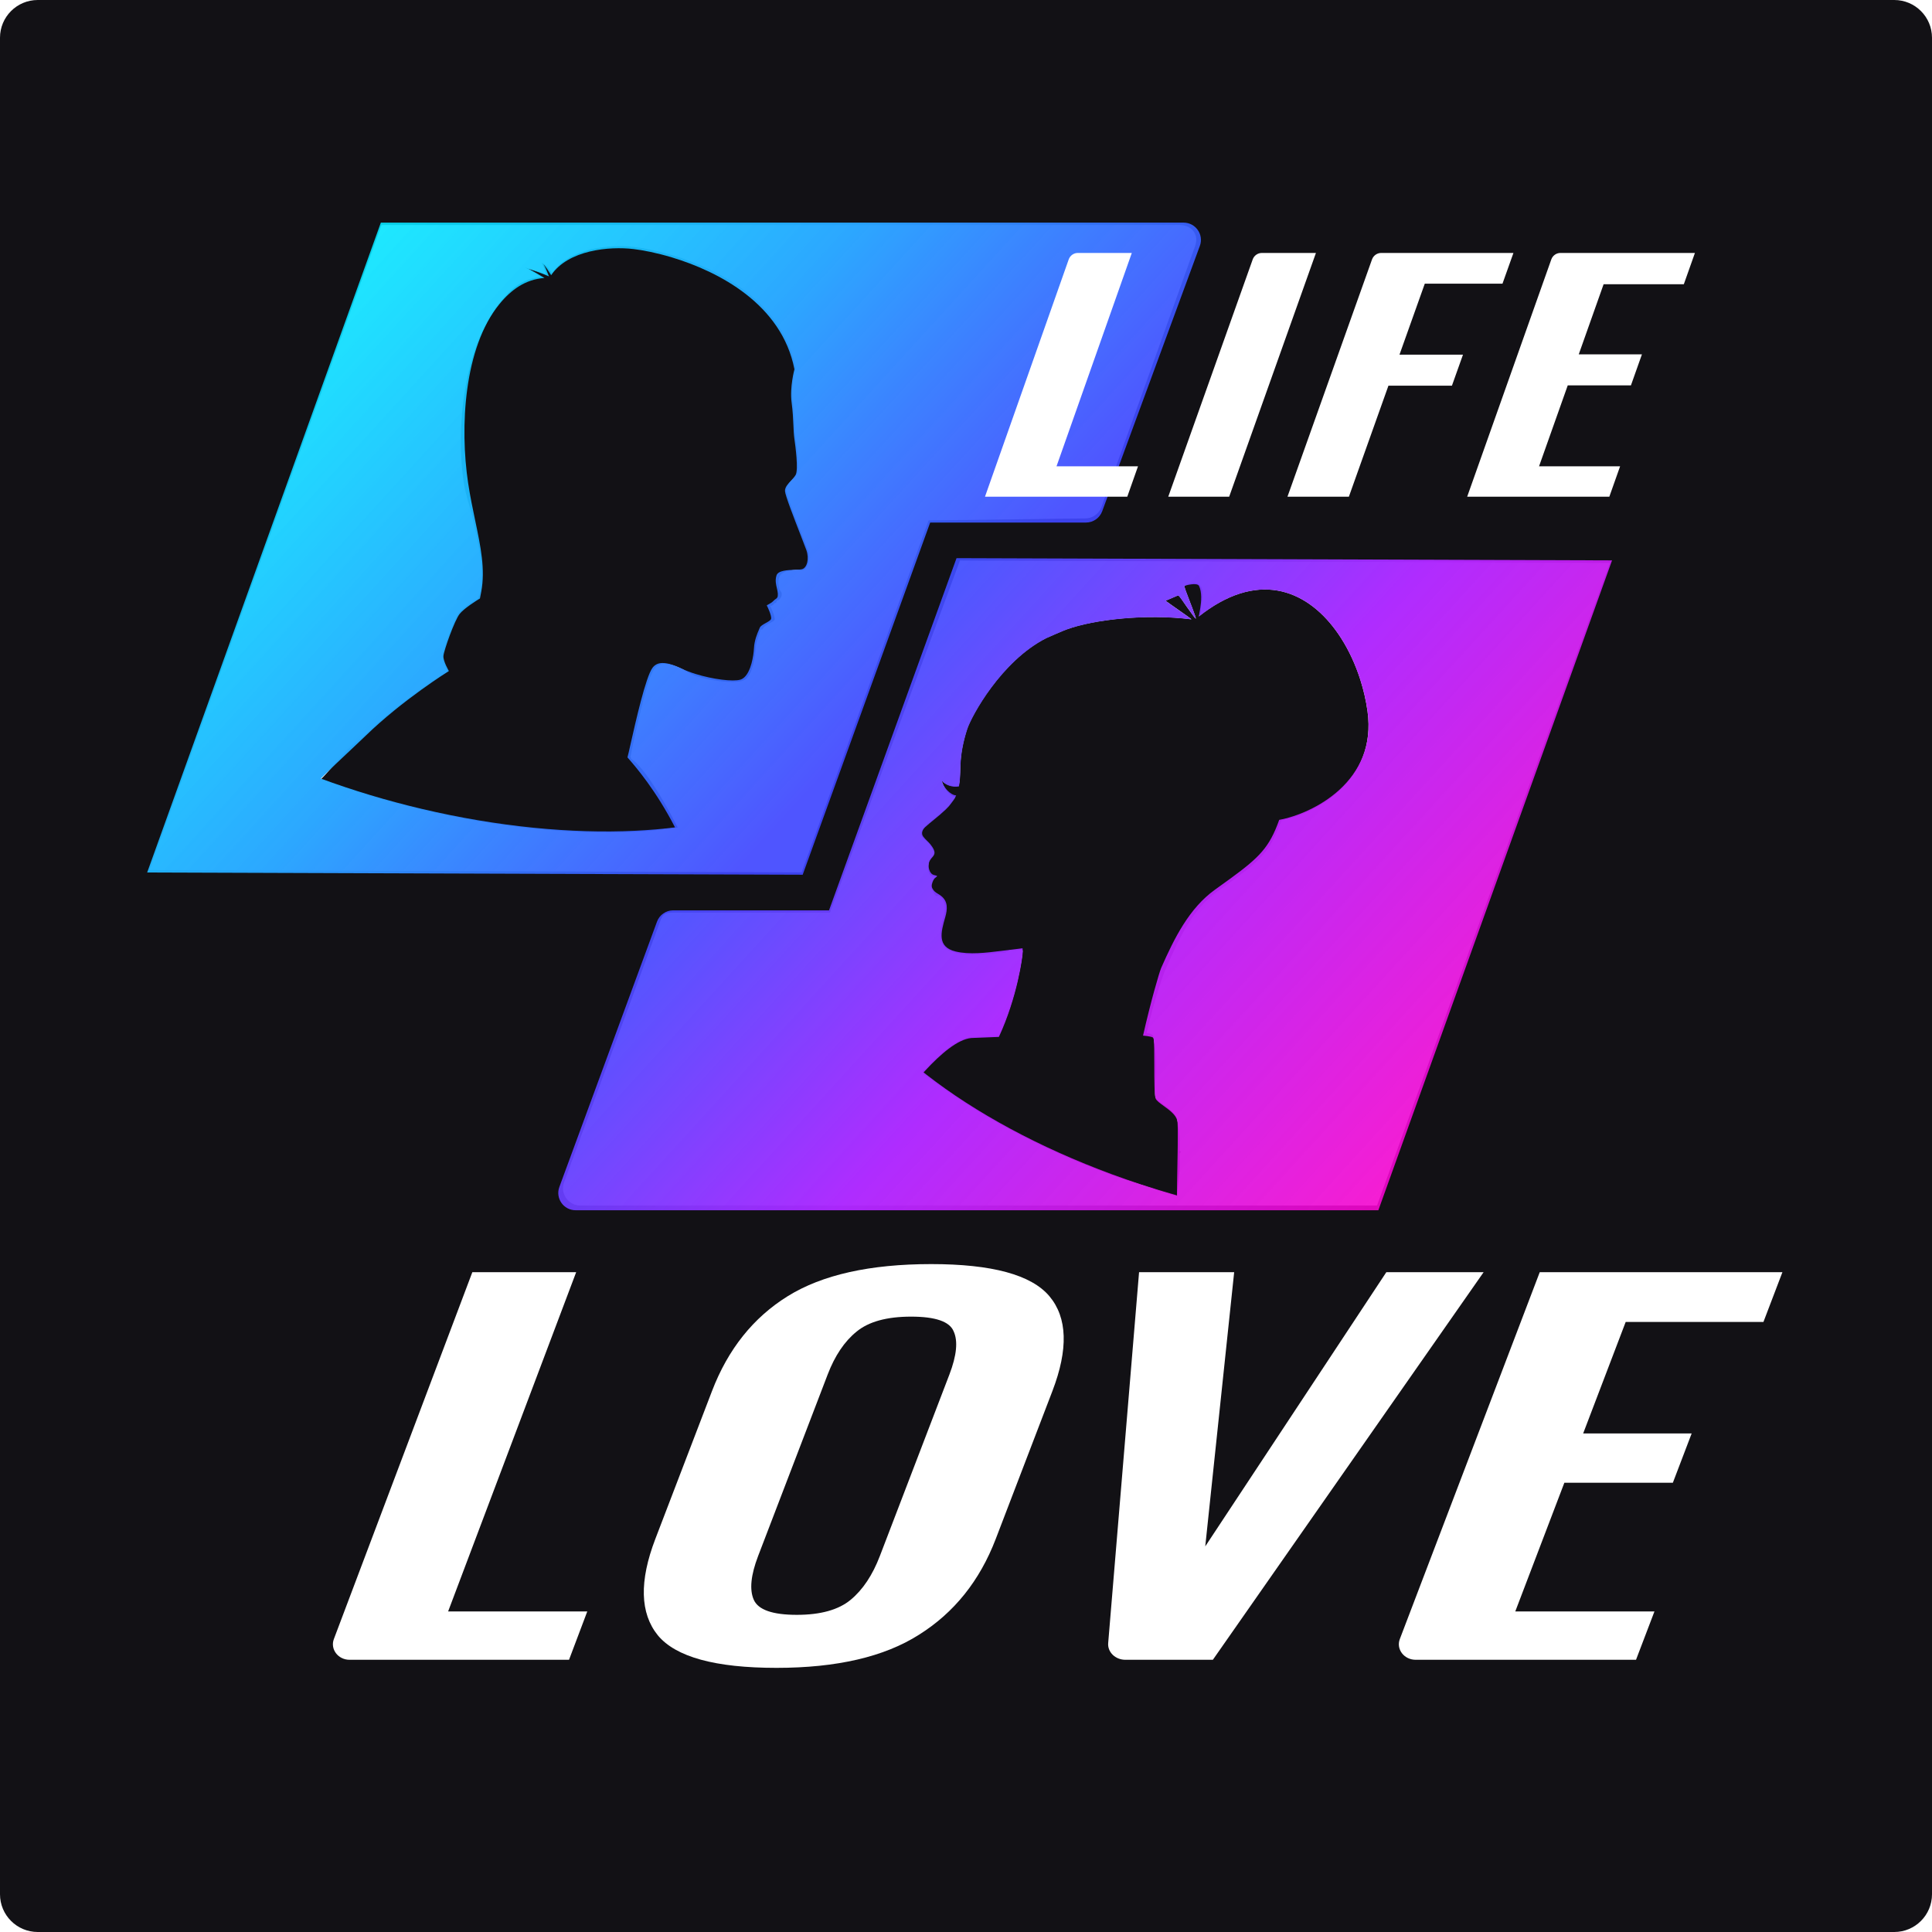 <svg width="384" height="384" viewBox="0 0 384 384" fill="none" xmlns="http://www.w3.org/2000/svg">
<path d="M0 7.5C0 3.358 3.358 0 7.5 0H376.5C380.642 0 384 3.358 384 7.5V376.5C384 380.642 380.642 384 376.5 384H7.5C3.358 384 0 380.642 0 376.5V7.5Z" fill="#121115"/>
<path fill-rule="evenodd" clip-rule="evenodd" d="M234.469 44.72H75.836L29.72 172.923L159.332 173.392L184.569 103.44L215.743 103.038C217.177 103.02 218.45 102.109 218.937 100.754L237.55 48.878C238.358 46.626 236.853 44.72 234.469 44.72ZM126.436 165.301C113.79 165.906 99.153 164.534 83.921 160.928C76.849 159.254 70.108 157.204 63.806 154.868C65.475 153.213 67.677 150.351 69.636 148.503C70.864 147.345 71.846 146.749 72.454 146.155C79.893 138.898 88.89 133.476 88.89 133.476C88.89 133.476 87.883 131.242 87.951 130.188C88.019 129.134 90.22 123.023 91.238 121.736C92.154 120.58 94.468 119.238 94.995 118.918C95.081 118.481 95.382 117.956 95.465 117.509C96.306 113.041 95.15 108.664 94.056 103.421C93.57 101.092 92.577 98.565 92.178 95.907C90.498 84.733 92.31 68.833 99.376 60.115C101.719 57.225 103.895 55.32 107.675 55.051C106.684 54.441 105.434 53.74 104.387 53.173C105.844 53.655 107.434 54.067 108.614 54.581C108.323 53.801 108.096 53.054 107.675 52.233C108.614 52.703 109.293 53.638 109.7 54.315C113.107 49.273 121.26 48.517 126.118 49.097C128.025 49.325 130.709 49.849 133.725 50.758C143.079 53.58 155.634 60.121 158.149 73.112C158.149 73.112 157.179 76.684 157.588 79.762C157.82 81.507 157.886 83.028 157.943 84.322C157.986 85.309 158.023 86.163 158.124 86.882C158.357 88.542 158.972 93.159 158.382 94.223C158.165 94.615 157.813 94.991 157.458 95.37C156.85 96.02 156.232 96.68 156.266 97.448C156.305 98.311 158.123 102.999 159.394 106.275C159.915 107.617 160.343 108.722 160.52 109.231C161.129 110.979 160.568 112.997 159.595 113.283C159.307 113.367 158.795 113.261 158.186 113.283C156.738 113.333 155.216 113.678 154.899 114.691C154.6 115.646 154.719 116.275 154.899 117.039C154.99 117.429 155.355 117.627 155.368 117.979C155.396 118.704 154.933 119.278 154.429 119.387C154.305 119.473 154.411 119.87 153.959 119.857C153.678 120.165 153.782 120.167 153.49 120.327C153.268 120.448 153.353 120.441 153.02 120.327C153.108 120.433 154.1 122.547 153.959 123.144C153.89 123.438 153.054 123.805 152.551 124.084C152.031 124.371 151.753 124.664 151.611 125.023C151.567 125.135 151.419 125.139 151.079 125.139C151.142 125.962 150.286 127.207 150.202 128.78C150.119 130.358 149.65 133.649 148.324 134.885C148.081 135.111 147.687 135.266 147.385 135.354C145.882 135.795 141.827 135.457 138.462 134.415C137.469 134.107 136.444 133.391 135.645 133.006C132.135 131.316 130.845 131.881 130.009 133.006C128.661 134.823 126.806 143.48 125.783 148.034C125.488 149.346 125.404 150.076 125.313 150.382C125.393 150.477 125.373 150.71 125.495 150.851C127.486 152.112 130.888 157.037 134.705 164.47C132.165 164.784 129.178 165.169 126.436 165.301Z" fill="#FCFCFC"/>
<g filter="url(#filter0_b_3550_64)">
<path fill-rule="evenodd" clip-rule="evenodd" d="M115.341 239.607L273.701 239.607L319.938 111.873L190.796 111.404L164.967 181.375H133.503C132.048 181.375 131.642 181.884 131.155 183.254L112.102 235.029C111.309 237.262 112.968 239.607 115.341 239.607ZM270.38 135.108C269.45 132.182 268.164 129.357 266.564 126.849C261.023 118.164 251.704 113.266 240.24 121.064C239.591 121.506 238.935 121.988 238.272 122.513C238.229 122.547 238.624 122.1 238.696 121.735C238.753 121.443 238.625 121.248 238.696 120.796C238.901 119.473 239.296 117.814 238.696 116.57C237.756 115.161 235.472 116.383 235.41 116.435C235.259 116.406 235.89 118.039 236.523 119.679C236.648 120.002 236.773 120.325 236.892 120.636C237.38 121.911 237.769 122.975 237.646 122.953C237.549 122.937 236.742 121.803 235.931 120.665C235.895 120.615 235.859 120.565 235.824 120.515C235.043 119.418 234.469 118.448 234.193 118.349C234.111 118.336 233.516 118.595 232.923 118.854C232.332 119.112 231.742 119.37 231.66 119.358C231.581 119.346 232.074 119.707 232.782 120.209C233.197 120.503 233.686 120.845 234.177 121.189C235.534 122.139 236.907 123.099 236.778 123.083C227.865 121.942 217.392 123.116 212.015 125.083C211.824 125.134 210.741 125.593 209.735 126.027C208.822 126.422 207.974 126.796 207.915 126.825C198.952 131.386 193.046 142.341 192.225 144.854C191.437 147.266 190.931 149.783 190.86 152.324C190.858 152.416 190.855 152.508 190.853 152.599C190.819 153.868 190.787 155.067 190.565 156.209C189.306 156.435 187.983 156.013 187.151 155.115C187.463 156.445 188.748 158.308 189.856 158.365C189.757 158.59 189.804 158.441 189.677 158.661C189.36 159.107 188.994 159.603 188.592 160.109C188.381 160.34 188.163 160.563 187.941 160.779C187.9 160.819 187.859 160.858 187.818 160.897C187.122 161.56 186.379 162.166 185.635 162.772C185.037 163.26 184.437 163.749 183.86 164.269C183.335 164.742 182.822 165.715 183.282 166.348C183.51 166.664 183.944 167.016 184.221 167.287C184.461 167.522 184.482 167.493 184.691 167.757C185.9 169.288 185.721 169.734 185.22 170.314C185.166 170.377 185.11 170.442 185.055 170.509C184.887 170.715 184.728 170.948 184.633 171.249C184.354 172.135 184.371 173.949 185.332 174.165C186.048 174.328 186.304 173.982 186.061 174.165C185.894 174.292 185.631 174.489 185.457 174.85C185.224 175.335 184.863 176.154 185.16 176.679C185.474 177.234 185.694 177.844 186.099 178.088C186.297 178.207 186.443 177.898 186.682 178.083C188.106 179.192 187.955 180.752 187.508 182.315C186.662 185.276 186.112 188.45 189.856 189.359C192.593 190.023 195.897 189.714 198.779 189.359C199.077 189.322 199.431 189.393 199.718 189.359C199.983 189.327 200.384 188.921 200.657 188.889C201.511 188.789 202.18 188.859 203.079 188.733C203.092 188.888 203.235 188.699 203.247 188.999C203.25 189.959 202.149 198.061 198.503 205.885C195.204 206.007 193.014 206.105 193.014 206.105C190.32 206.347 186.899 209.284 183.864 212.565C183.753 212.685 183.392 212.718 183.282 212.839C183.492 213.005 183.447 213.72 183.864 213.72C193.434 221.146 206.224 228.127 220.851 233.502C222.699 234.181 224.578 234.753 226.486 235.38C228.904 236.175 231.61 237.057 234 237.728C234.004 236.21 234.431 233.703 234.469 231.624C234.486 230.735 234.455 230.143 234.469 229.276C234.47 229.196 234.899 228.82 234.469 228.806C234.477 228.283 234.463 227.888 234.469 227.397C234.498 224.992 234.08 222.94 233.967 222.472C233.687 221.316 232.376 220.369 231.267 219.568C230.542 219.045 229.904 218.585 229.696 218.169C229.402 217.582 229.774 214.397 229.773 211.43C229.772 209.08 229.399 206.874 229.253 206.146C229.206 205.912 229.172 205.442 227.895 205.325C229.411 198.652 231.245 193.567 231.652 192.646C234.23 186.815 236.834 180.83 241.983 177.149C243.086 176.361 244.366 175.459 245.27 174.801C251.113 170.546 252.729 168.507 254.662 163.061C261.361 161.84 273.733 155.204 271.803 141.351C271.513 139.269 271.034 137.164 270.38 135.108Z" fill="white"/>
</g>
<g filter="url(#filter1_b_3550_64)">
<path fill-rule="evenodd" clip-rule="evenodd" d="M114.4 240.546L273.96 240.546L320.407 111.378L190.118 110.935L164.777 180.936H133.808C132.369 180.936 131.082 181.834 130.584 183.186L111.177 235.919C110.35 238.164 112.01 240.546 114.4 240.546ZM270.393 135.161C269.463 132.229 268.178 129.398 266.578 126.884C261.039 118.18 251.722 113.271 240.261 121.087C239.612 121.53 238.956 122.013 238.294 122.539C238.251 122.573 238.292 122.366 238.363 122.001C238.421 121.708 238.498 121.314 238.568 120.861C238.774 119.535 238.917 117.708 238.317 116.462C237.95 115.699 235.494 116.395 235.432 116.448C235.281 116.418 235.912 118.055 236.545 119.698C236.67 120.022 236.795 120.346 236.914 120.658C237.402 121.935 237.79 123.002 237.668 122.98C237.571 122.963 236.763 121.827 235.953 120.687C235.917 120.636 235.882 120.586 235.846 120.536C235.065 119.438 234.31 118.38 234.216 118.365C234.134 118.352 233.539 118.612 232.946 118.872C232.355 119.131 231.765 119.389 231.683 119.376C231.604 119.365 232.097 119.727 232.805 120.23C233.22 120.524 233.709 120.867 234.2 121.212C235.557 122.164 236.929 123.127 236.8 123.11C227.89 121.966 217.419 123.143 212.043 125.115C211.853 125.165 210.77 125.625 209.764 126.061C208.852 126.456 208.003 126.831 207.945 126.861C198.984 131.431 193.08 142.41 192.259 144.929C191.471 147.347 190.965 149.869 190.895 152.415C190.892 152.507 190.89 152.599 190.887 152.691C190.853 153.963 190.821 155.164 190.6 156.309C189.341 156.535 188.018 156.112 187.186 155.213C187.498 156.546 188.943 158.04 190.05 158.096C189.951 158.322 189.838 158.546 189.712 158.767C189.395 159.213 189.029 159.711 188.627 160.218C188.416 160.449 188.198 160.672 187.975 160.889C187.935 160.929 187.894 160.968 187.853 161.007C187.157 161.672 186.415 162.279 185.671 162.887C185.072 163.375 184.473 163.865 183.896 164.387C183.371 164.861 183.026 165.625 183.485 166.26C183.713 166.576 183.99 166.848 184.267 167.119C184.507 167.355 184.747 167.59 184.956 167.854C186.165 169.389 185.757 169.863 185.256 170.445C185.202 170.508 185.146 170.573 185.091 170.641C184.923 170.847 184.763 171.08 184.669 171.383C184.39 172.27 184.707 173.709 185.667 173.925C186.383 174.088 186.34 174.121 186.097 174.305C185.929 174.431 185.667 174.629 185.493 174.991C185.26 175.477 185.046 176.103 185.343 176.63C185.656 177.186 185.988 177.385 186.393 177.63C186.59 177.749 186.805 177.878 187.044 178.064C188.468 179.175 188.316 180.739 187.87 182.305C187.024 185.273 186.192 188.206 189.935 189.117C192.671 189.782 196.031 189.367 198.912 189.012C199.21 188.975 199.503 188.939 199.79 188.905C200.055 188.873 200.325 188.841 200.598 188.809C201.451 188.708 202.338 188.604 203.237 188.478C203.25 188.633 203.266 188.87 203.278 189.171C203.281 190.133 202.18 198.253 198.535 206.094C195.237 206.217 193.048 206.314 193.048 206.314C190.354 206.557 186.934 209.5 183.9 212.789C183.789 212.909 183.678 213.03 183.568 213.151C183.779 213.318 183.991 213.484 184.204 213.65C193.772 221.093 206.461 228.042 221.084 233.428C222.932 234.109 224.811 234.765 226.718 235.394C229.136 236.19 231.541 236.921 233.93 237.594C233.934 236.072 233.972 234.032 234.01 231.949C234.027 231.058 234.044 230.159 234.058 229.289C234.059 229.21 234.06 229.131 234.062 229.052C234.07 228.527 234.077 228.015 234.083 227.523C234.112 225.113 234.103 223.187 233.99 222.717C233.71 221.559 232.399 220.61 231.29 219.807C230.566 219.283 229.928 218.822 229.72 218.405C229.426 217.816 229.425 214.647 229.424 211.674C229.424 209.318 229.423 207.086 229.277 206.355C229.23 206.121 228.464 205.953 227.187 205.836C228.703 199.147 230.395 193.288 230.801 192.365C233.379 186.521 236.345 180.515 241.492 176.826C242.594 176.036 243.59 175.322 244.494 174.662C250.335 170.398 252.319 168.41 254.252 162.952C260.949 161.728 273.745 155.301 271.815 141.418C271.526 139.332 271.047 137.222 270.393 135.161Z" fill="url(#paint0_linear_3550_64)"/>
</g>
<path fill-rule="evenodd" clip-rule="evenodd" d="M235.257 44.25H75.697L29.25 173.418L159.539 173.862L184.88 103.861H215.849C217.288 103.861 218.575 102.963 219.073 101.611L238.481 48.878C239.307 46.633 237.647 44.25 235.257 44.25ZM126.25 165.117C113.629 165.719 99.019 164.355 83.816 160.767C76.757 159.101 70.03 157.061 63.74 154.738C65.406 153.091 67.79 150.85 69.746 149.011C70.971 147.859 72.028 146.865 72.635 146.275C80.06 139.055 89.218 133.376 89.218 133.376C89.218 133.376 88.066 131.432 88.134 130.383C88.202 129.334 90.339 123.3 91.356 122.019C92.269 120.869 94.866 119.268 95.392 118.949C95.478 118.514 95.564 118.077 95.647 117.633C96.486 113.187 95.539 108.665 94.447 103.449C93.962 101.132 93.448 98.678 93.049 96.033C91.373 84.916 92.19 69.138 99.241 60.464C101.58 57.589 104.438 55.516 108.211 55.248C107.222 54.641 106.108 53.982 105.064 53.417C106.518 53.897 107.933 54.42 109.11 54.931C108.82 54.154 108.468 53.321 108.047 52.505C108.645 53.29 109.139 54.02 109.546 54.694C112.947 49.678 121.084 48.925 125.933 49.503C127.836 49.729 130.515 50.25 133.525 51.155C142.861 53.962 155.392 60.47 157.902 73.396C157.902 73.396 156.934 76.95 157.342 80.012C157.574 81.748 157.64 83.262 157.696 84.548C157.739 85.531 157.777 86.381 157.877 87.096C158.11 88.747 158.724 93.341 158.135 94.4C157.918 94.79 157.567 95.164 157.213 95.541C156.606 96.188 155.989 96.844 156.023 97.608C156.062 98.467 157.877 103.131 159.145 106.391C159.665 107.726 160.092 108.826 160.269 109.331C160.877 111.071 160.404 112.841 159.432 113.125C159.144 113.21 158.62 113.228 158.012 113.249C156.567 113.299 154.652 113.366 154.335 114.375C154.036 115.324 154.234 116.165 154.413 116.926C154.504 117.314 154.59 117.681 154.604 118.031C154.631 118.753 154.44 118.883 154.155 119.078C154.031 119.163 153.888 119.261 153.739 119.424C153.457 119.731 153.039 119.959 152.747 120.118C152.526 120.239 152.377 120.32 152.415 120.366C152.503 120.472 153.406 122.396 153.266 122.99C153.198 123.283 152.718 123.547 152.215 123.825C151.696 124.111 151.153 124.41 151.011 124.767C150.967 124.879 150.91 125.01 150.846 125.159C150.504 125.954 149.94 127.265 149.857 128.83C149.774 130.4 149.278 133.379 147.955 134.608C147.712 134.834 147.441 135 147.14 135.089C145.641 135.528 141.64 135.002 138.281 133.965C137.29 133.659 136.355 133.309 135.557 132.925C132.054 131.244 130.52 131.618 129.686 132.738C128.34 134.545 126.333 143.453 125.311 147.984C125.017 149.29 124.804 150.232 124.713 150.536C124.793 150.63 124.895 150.748 125.017 150.889C126.399 152.486 130.355 157.056 134.165 164.451C131.63 164.764 128.987 164.987 126.25 165.117Z" fill="url(#paint1_linear_3550_64)"/>
<path d="M212.414 51.564C212.687 50.791 213.412 50.275 214.224 50.275H224.955L209.99 92.684H226.187L224.055 98.725H195.773L212.414 51.564Z" fill="white"/>
<path d="M248.984 51.564C249.26 50.791 249.99 50.275 250.81 50.275H261.552L244.307 98.725H232.199L248.984 51.564Z" fill="white"/>
<path d="M272.698 51.564C272.974 50.791 273.705 50.275 274.525 50.275H300.807L298.632 56.377H283.189L278.159 70.492H290.779L288.584 76.653H275.963L268.099 98.725H255.893L272.698 51.564Z" fill="white"/>
<path d="M308.333 51.564C308.607 50.791 309.335 50.275 310.151 50.275H336.879L334.673 56.496H318.729L313.788 70.433H326.346L324.161 76.594H311.602L305.897 92.683H322.007L319.866 98.725H291.612L308.333 51.564Z" fill="white"/>
<path d="M93.882 252.853H114.519L89.067 320.288H116.725L113.099 329.895H69.475C67.194 329.895 65.599 327.789 66.357 325.779L93.882 252.853Z" fill="white"/>
<path d="M154.337 331.5C142.168 331.5 134.303 329.34 130.74 325.021C127.204 320.639 127.041 314.257 130.253 305.876L141.515 276.484C144.7 268.168 149.715 261.884 156.562 257.63C163.407 253.375 172.917 251.248 185.086 251.248C197.161 251.248 204.99 253.375 208.575 257.63C212.16 261.884 212.361 268.168 209.173 276.484L197.911 305.876C194.726 314.192 189.638 320.541 182.645 324.924C175.751 329.308 166.315 331.5 154.337 331.5ZM158.375 320.962C163.107 320.962 166.677 319.962 169.085 317.965C171.493 315.966 173.425 313.067 174.881 309.263L188.7 273.199C190.157 269.395 190.435 266.526 189.534 264.592C188.731 262.658 185.912 261.691 181.082 261.691C176.252 261.691 172.637 262.691 170.228 264.688C167.844 266.622 165.937 269.458 164.505 273.196L150.686 309.261C149.229 313.065 148.938 315.966 149.817 317.963C150.695 319.962 153.545 320.962 158.375 320.962Z" fill="white"/>
<path d="M226.399 252.853H245.301L239.554 307.353L275.546 252.853H294.884L241.067 329.895H223.674C221.682 329.895 220.111 328.367 220.26 326.575L226.399 252.853Z" fill="white"/>
<path d="M306.037 252.853H354.271L350.499 262.744H323.119L314.667 284.906H336.232L332.495 294.703H310.93L301.172 320.288H328.835L325.172 329.895H281.375C279.07 329.895 277.458 327.789 278.224 325.779L306.037 252.853Z" fill="white"/>
<defs>
<filter id="filter0_b_3550_64" x="91.901" y="91.404" width="248.036" height="168.203" filterUnits="userSpaceOnUse" color-interpolation-filters="sRGB">
<feFlood flood-opacity="0" result="BackgroundImageFix"/>
<feGaussianBlur in="BackgroundImageFix" stdDeviation="10"/>
<feComposite in2="SourceAlpha" operator="in" result="effect1_backgroundBlur_3550_64"/>
<feBlend mode="normal" in="SourceGraphic" in2="effect1_backgroundBlur_3550_64" result="shape"/>
</filter>
<filter id="filter1_b_3550_64" x="90.962" y="90.935" width="249.445" height="169.612" filterUnits="userSpaceOnUse" color-interpolation-filters="sRGB">
<feFlood flood-opacity="0" result="BackgroundImageFix"/>
<feGaussianBlur in="BackgroundImageFix" stdDeviation="10"/>
<feComposite in2="SourceAlpha" operator="in" result="effect1_backgroundBlur_3550_64"/>
<feBlend mode="normal" in="SourceGraphic" in2="effect1_backgroundBlur_3550_64" result="shape"/>
</filter>
<linearGradient id="paint0_linear_3550_64" x1="141.891" y1="107.557" x2="298.158" y2="250.083" gradientUnits="userSpaceOnUse">
<stop offset="0.145" stop-color="#3051FF" stop-opacity="0.92"/>
<stop offset="0.509" stop-color="#AD28FF" stop-opacity="0.98"/>
<stop offset="0.939" stop-color="#FF00C7" stop-opacity="0.89"/>
</linearGradient>
<linearGradient id="paint1_linear_3550_64" x1="208.625" y1="177.24" x2="52.358" y2="34.714" gradientUnits="userSpaceOnUse">
<stop offset="0.232" stop-color="#4047FF" stop-opacity="0.92"/>
<stop offset="0.555" stop-color="#28A5FF" stop-opacity="0.98"/>
<stop offset="0.939" stop-color="#00F0FF" stop-opacity="0.89"/>
</linearGradient>
</defs>
</svg>
